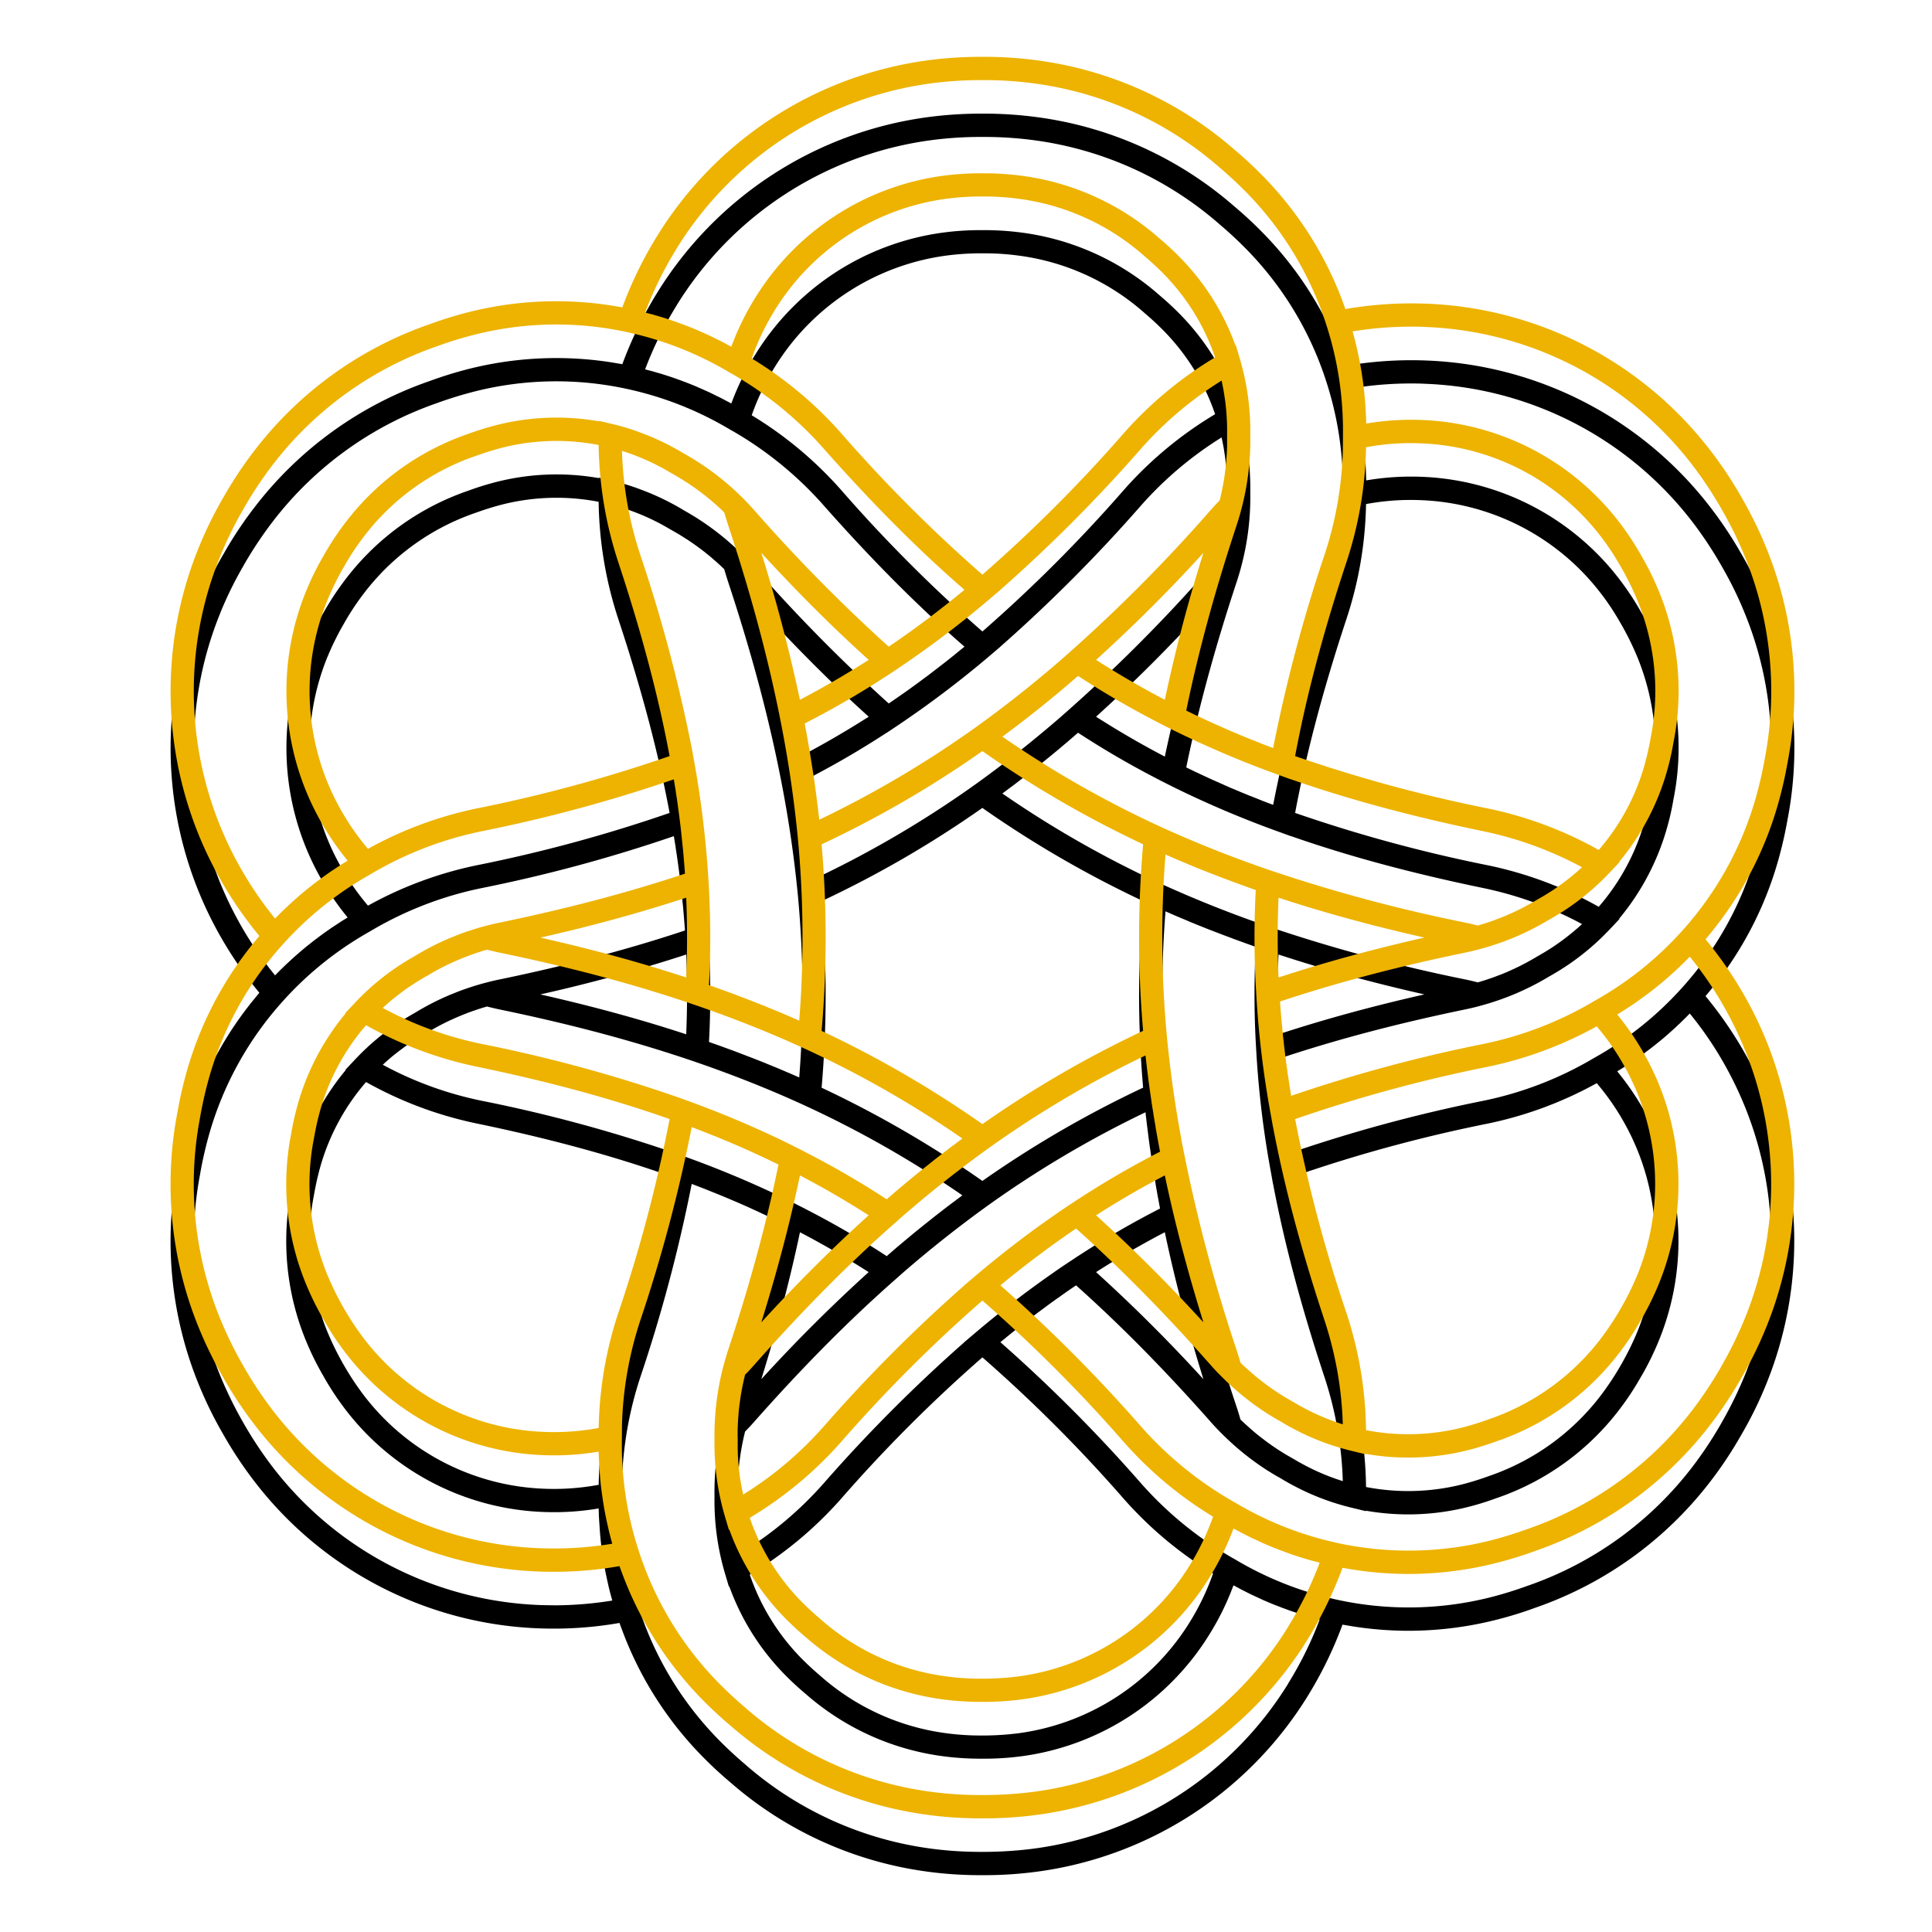 <svg xmlns="http://www.w3.org/2000/svg" width="34" height="34" viewBox="0 0 34 34"><defs><filter id="a" width="124.5%" height="122.6%" x="-12.2%" y="-8.1%" filterUnits="objectBoundingBox"><feOffset dy="1" in="SourceAlpha" result="shadowOffsetOuter1"/><feGaussianBlur in="shadowOffsetOuter1" result="shadowBlurOuter1" stdDeviation="1"/><feColorMatrix in="shadowBlurOuter1" values="0 0 0 0 0 0 0 0 0 0 0 0 0 0 0 0 0 0 0.5 0"/></filter><path id="b" d="M30.015 16.529q.067-.078.131-.16a6.3 6.3 0 0 0 1.178-2.34q.078-.292.132-.597a6.67 6.67 0 0 0-.375-3.797 7 7 0 0 0-.417-.854l-.02-.036q-.008-.012-.016-.027a7 7 0 0 0-.527-.789 6.62 6.62 0 0 0-5.038-2.586 6.8 6.8 0 0 0-1.386.096l-.071-.194a6.3 6.3 0 0 0-1.429-2.195 7 7 0 0 0-.449-.413 6.6 6.6 0 0 0-3.46-1.573A7 7 0 0 0 17.286 1h-.032a7 7 0 0 0-.944.064 6.63 6.63 0 0 0-4.747 3.092 7 7 0 0 0-.611 1.253l-.203-.034a6.3 6.3 0 0 0-2.605.145 7 7 0 0 0-.581.185 6.6 6.6 0 0 0-3.085 2.224 7 7 0 0 0-.527.79l-.008.014-.012.022h0l-.01.016-.006.01a7 7 0 0 0-.417.854 6.7 6.7 0 0 0 .29 5.678q.331.62.776 1.158l-.131.16a6.3 6.3 0 0 0-1.178 2.34 7 7 0 0 0-.131.597 6.67 6.67 0 0 0 .374 3.797 7 7 0 0 0 .436.886l.007.014.01.016q.238.414.527.79a6.62 6.62 0 0 0 5.271 2.59q.583 0 1.153-.1.035.098.072.194A6.3 6.3 0 0 0 12.4 29.95q.214.215.45.414a6.6 6.6 0 0 0 3.458 1.572c.31.043.628.064.944.064h.072q.476 0 .944-.064a6.63 6.63 0 0 0 4.748-3.092 7 7 0 0 0 .61-1.253q.102.018.203.034.482.074.963.074a6.3 6.3 0 0 0 1.642-.22q.29-.077.581-.184a6.6 6.6 0 0 0 3.085-2.224 7 7 0 0 0 .542-.817l.021-.036q.238-.412.417-.853a6.7 6.7 0 0 0-.29-5.678 7 7 0 0 0-.776-1.158ZM25.05 5.753a6.22 6.22 0 0 1 4.73 2.427q.271.354.496.744l.013.022.023.041q.224.389.392.803a6.26 6.26 0 0 1 .352 3.565v.004a7 7 0 0 1-.153.666 5.9 5.9 0 0 1-1.308 2.365 6 6 0 0 1-1.513 1.212l-.04.023a6.3 6.3 0 0 1-1.938.747 26.5 26.5 0 0 0-3.382.913l-.001-.01-.03-.184-.006-.04-.028-.186v-.01q-.014-.09-.025-.178l-.005-.037a17 17 0 0 1-.045-.384l-.003-.02-.017-.18-.004-.041-.016-.178-.002-.026-.012-.163-.002-.023c.992-.33 2.057-.612 3.25-.859q.117-.024.232-.054h0l.054-.015c.42-.113.82-.284 1.19-.506l.004-.003.02-.011a4.4 4.4 0 0 0 .901-.669q.075-.073.149-.15 0 0 0 0l.175-.186-.007-.004a4.34 4.34 0 0 0 .862-1.669c.038-.14.07-.287.094-.432l.004-.02a4.6 4.6 0 0 0-.258-2.636 5 5 0 0 0-.297-.607l-.024-.04-.01-.02-.003-.005a5 5 0 0 0-.372-.557 4.6 4.6 0 0 0-3.496-1.792q-.48-.016-.951.064l-.001-.033-.001-.042a5 5 0 0 0-.012-.238l-.002-.02-.011-.137-.008-.082-.004-.04-.011-.09-.003-.028-.017-.117-.004-.029-.014-.089-.007-.04-.015-.08-.007-.039-.02-.097-.004-.019-.025-.115-.008-.033-.02-.083-.01-.04-.022-.08-.01-.036-.004-.015c.411-.067.83-.094 1.247-.08ZM24.04 25.169a6.8 6.8 0 0 0-.345-2.063 26 26 0 0 1-.903-3.412 26 26 0 0 1 3.392-.921 6.8 6.8 0 0 0 1.916-.711q.307.361.53.781a4.24 4.24 0 0 1 .186 3.59 5 5 0 0 1-.27.553v.002l-.012.018-.026.046a5 5 0 0 1-.343.514 4.17 4.17 0 0 1-1.953 1.407l-.025.009a5 5 0 0 1-.456.141 3.9 3.9 0 0 1-1.69.046Zm-1.368-.547-.021-.012-.042-.025-.024-.015-.037-.023-.026-.016-.061-.04-.034-.023-.027-.018-.033-.023-.026-.019-.033-.023-.026-.02q-.016-.011-.032-.024l-.026-.02-.032-.024-.082-.065-.031-.026-.08-.069-.084-.076-.024-.022-.03-.028-.023-.022-.008-.008a5 5 0 0 0-.07-.229 28.5 28.5 0 0 1-.966-3.677l-.066-.375-.008-.049q-.118-.714-.184-1.404v-.002a18.6 18.6 0 0 1-.025-3.207l.022.01.149.065.03.013.168.07.038.017.166.068.01.004.175.07.04.015a18 18 0 0 0 .36.137l.035.014.177.064.035.013.168.06.015.005a16 16 0 0 0 0 1.674h0l.009.157a17 17 0 0 0 .252 2.102q0 0 0 0l.043.239h.001c.2 1.053.497 2.169.905 3.4.196.596.304 1.21.322 1.83l-.012-.003-.098-.033-.007-.002-.093-.034-.022-.008a4 4 0 0 1-.197-.082l-.019-.008-.093-.044-.02-.01-.084-.042-.013-.007-.092-.05-.021-.011-.092-.054-.033-.019-.063-.036Zm-3.7-3.518-.13.087q-.162.105-.321.218c-.46.32-.91.667-1.364 1.052l-.003.003-.182.154.001.001a27 27 0 0 0-2.48 2.488c-.414.468-.889.87-1.415 1.195l-.002-.011-.022-.103v-.007l-.018-.098-.004-.023a4 4 0 0 1-.028-.212l-.002-.02-.01-.104-.001-.022-.006-.096v-.014l-.003-.105v-.169l-.001-.072v-.072l.001-.03.001-.043.002-.031q0-.021.002-.041 0-.016.002-.033l.002-.04.006-.072q0-.018.003-.034 0-.02.003-.038l.004-.035.005-.038q0-.017.004-.034l.005-.038.005-.034.005-.038.006-.034q.002-.019.006-.038l.006-.034.007-.038.006-.034.008-.038.007-.034.008-.037.007-.034.01-.038.007-.033.003-.01q.083-.084.163-.175c.85-.96 1.661-1.78 2.482-2.502l.101-.09a21 21 0 0 1 1.548-1.226h0a18.5 18.5 0 0 1 2.753-1.626l.002.023.019.162.004.034.023.181.005.041.024.179.002.01.027.188.006.041.03.187q0 .012.003.023l.03.173.005.037.033.187.007.036.032.174.004.018c-.498.255-.973.531-1.443.837h0Zm-5.353-1.103c-.49-.23-.995-.44-1.534-.635l-.227-.082v.001a26 26 0 0 0-3.384-.914 6.3 6.3 0 0 1-1.738-.633l.009-.008a4 4 0 0 1 .159-.14l.017-.014a4 4 0 0 1 .17-.13l.016-.013.084-.06q.01-.005.018-.011l.08-.053.011-.007q.045-.03.09-.056l.02-.012.093-.054.032-.018.084-.05.041-.023.026-.014.065-.035.037-.019.028-.014.036-.018.066-.032.03-.013a4 4 0 0 1 .17-.074l.029-.012.038-.015.03-.012.038-.014.03-.011.039-.014.03-.01.039-.014.03-.01.04-.012.029-.01.04-.011.03-.01.01-.002q.117.03.232.054c1.252.259 2.364.556 3.398.908.684.234 1.343.495 1.958.778a18.4 18.4 0 0 1 2.778 1.583l-.017.013-.133.1-.025.018-.146.111-.032.025-.143.111-.007.006-.148.118-.033.026-.146.118-.018.015-.134.111-.03.025-.144.121-.03.026-.145.126c-.47-.307-.946-.582-1.444-.837v-.001l-.139-.07A17 17 0 0 0 13.62 20Zm-2.738 3.105a6.8 6.8 0 0 0-.345 2.024 4.3 4.3 0 0 1-.938.07 4.19 4.19 0 0 1-3.187-1.634 5 5 0 0 1-.356-.536l-.023-.04a5 5 0 0 1-.272-.557 4.2 4.2 0 0 1-.235-2.402l.005-.027a5 5 0 0 1 .106-.468 3.9 3.9 0 0 1 .806-1.494 6.8 6.8 0 0 0 1.95.73c1.274.264 2.385.566 3.392.922a26 26 0 0 1-.903 3.412Zm-4.405-8.168a4.4 4.4 0 0 1-.53-.781 4.24 4.24 0 0 1-.186-3.59 5 5 0 0 1 .269-.552l.003-.006.012-.019.024-.043q.155-.27.342-.513a4.17 4.17 0 0 1 1.953-1.407l.026-.009a5 5 0 0 1 .456-.141 3.9 3.9 0 0 1 1.69-.046c.01.7.125 1.393.346 2.063.41 1.24.706 2.358.903 3.412a26 26 0 0 1-3.392.921c-.676.14-1.32.38-1.916.711Zm4.792-5.174a6.4 6.4 0 0 1-.322-1.83l.01.004a4 4 0 0 1 .2.069l.022.008.095.038.017.007.085.037.019.008.093.044.02.01a4 4 0 0 1 .189.099l.021.012.092.053.033.019.063.036.02.012.042.025.024.015.098.062q.014.008.027.017l.033.023.027.018.033.023.027.019.032.023.027.02.031.023.027.02.031.024.026.02.03.025.027.021.03.025.026.022.03.026.025.022.03.026.024.022.03.027.024.022.029.028.024.023.007.008q.033.115.07.228c.403 1.221.702 2.337.915 3.412a21 21 0 0 1 .31 2.093 18.6 18.6 0 0 1 .024 3.21l-.017-.008-.157-.069-.025-.01-.171-.073-.034-.014-.172-.07-.005-.003-.177-.07-.038-.015-.36-.138-.036-.013-.176-.064-.038-.014-.162-.057-.02-.007c.03-.562.029-1.113 0-1.675h.001l-.009-.156a18 18 0 0 0-.252-2.102q0 0 0 0l-.043-.24-.001.001a27 27 0 0 0-.905-3.4Zm4.337 2.132.13-.087a18 18 0 0 0 1.685-1.27l.184-.157v-.001a27 27 0 0 0 2.479-2.488 6.4 6.4 0 0 1 1.415-1.195l.003.012.02.101.002.01q.01.047.017.095l.004.024.015.102.003.018.01.092.003.02.009.104.001.022a5 5 0 0 1 .01.214v.344l-.003.075-.002.04-.002.033-.003.04-.002.033-.003.04-.007.072-.004.033-.004.04-.01.071q0 .018-.004.034l-.006.039-.005.033-.007.039-.005.032-.008.04-.006.032-.008.04-.006.032-.01.04-.006.03-.01.042-.007.03-.003.011q-.084.085-.163.175a28 28 0 0 1-2.686 2.68 24 24 0 0 1-.513.428q-.465.375-.932.71h0a18.4 18.4 0 0 1-2.753 1.626l-.002-.023-.019-.163-.004-.033-.023-.182-.005-.04a17 17 0 0 0-.053-.377l-.007-.042-.061-.383-.007-.036q-.015-.093-.033-.187l-.006-.037-.033-.173-.003-.018c.498-.255.972-.53 1.443-.837h.001Zm6.716 1.675.17.062q0 0 0 0l.228.083v-.002c1.008.353 2.118.652 3.383.914.61.127 1.194.34 1.739.634l-.01.009-.077.07-.006.004a4 4 0 0 1-.363.281l-.018.013a4 4 0 0 1-.18.115l-.02.012-.093.054-.033.019q-.03.019-.062.036l-.02.012-.043.024-.024.013-.04.022-.025.013-.038.02-.027.014-.038.019-.028.013-.037.018-.028.013-.067.03-.038.017-.028.012-.039.016-.029.012-.039.015-.028.01-.04.016-.028.01-.04.015-.03.01-.04.013-.028.01-.041.013-.029.009-.04.012-.03.009q-.006 0-.011.003a5 5 0 0 0-.232-.054 28 28 0 0 1-3.397-.91 21 21 0 0 1-1.959-.777 18.4 18.4 0 0 1-2.778-1.583l.018-.013.132-.099.026-.019a22 22 0 0 0 .476-.37l.033-.026.163-.133.136-.112.028-.024.145-.122.027-.024.148-.127c.47.307.946.582 1.443.837v.001l.139.07.116.058a18 18 0 0 0 1.651.71Zm1.374-3.677a6.8 6.8 0 0 0 .345-2.023q.464-.087.938-.07a4.19 4.19 0 0 1 3.188 1.633q.186.24.34.51h0l.014.024.025.043a5 5 0 0 1 .271.556c.313.766.394 1.597.236 2.402l-.005.027a5 5 0 0 1-.106.468 3.9 3.9 0 0 1-.806 1.494 6.8 6.8 0 0 0-1.95-.73 26 26 0 0 1-3.393-.922c.197-1.054.493-2.173.903-3.412ZM22.5 17.202c-.02-.47-.02-.934 0-1.404.8.263 1.647.494 2.567.702-.92.208-1.767.44-2.567.702Zm-5.212 2.58a19 19 0 0 0-2.829-1.64 19 19 0 0 0 0-3.283 18.757 18.757 0 0 0 2.829-1.641 19 19 0 0 0 2.829 1.64 19 19 0 0 0 0 3.283 19 19 0 0 0-2.829 1.642Zm3.211-7.467a16 16 0 0 1-1.21-.702 28 28 0 0 0 1.889-1.884 28 28 0 0 0-.679 2.586Zm-3.21-2.202A26 26 0 0 1 14.8 7.62a6.8 6.8 0 0 0-1.571-1.312q.157-.447.408-.852A4.2 4.2 0 0 1 16.638 3.5q.303-.041.611-.042h.076q.31 0 .615.042a4.15 4.15 0 0 1 2.188.996l.02.018a5 5 0 0 1 .35.326c.403.418.7.905.886 1.449a6.8 6.8 0 0 0-1.605 1.332 26 26 0 0 1-2.49 2.492Zm-3.212 2.202a28 28 0 0 0-.679-2.586c.64.698 1.263 1.319 1.89 1.884-.397.253-.796.485-1.21.702Zm-2.001 3.483c.02.47.02.934 0 1.404-.8-.263-1.647-.494-2.567-.702a28 28 0 0 0 2.567-.702Zm2.001 4.887c.415.217.815.449 1.21.702a28 28 0 0 0-1.889 1.884c.282-.906.506-1.759.68-2.586Zm3.211 2.202a26 26 0 0 1 2.49 2.492c.458.518.986.959 1.57 1.312a4.4 4.4 0 0 1-.408.852A4.2 4.2 0 0 1 17.94 29.5a5 5 0 0 1-.612.042h-.075q-.31 0-.615-.042a4.16 4.16 0 0 1-2.188-.996l-.02-.018a5 5 0 0 1-.35-.326 3.9 3.9 0 0 1-.885-1.449 6.8 6.8 0 0 0 1.604-1.332 26 26 0 0 1 2.49-2.492Zm3.211-2.202c.174.827.397 1.68.679 2.586a28 28 0 0 0-1.889-1.884c.396-.253.795-.485 1.21-.702ZM11.908 4.373a6.23 6.23 0 0 1 4.456-2.903q.441-.06.89-.06h.071c.298 0 .597.02.889.06a6.2 6.2 0 0 1 3.248 1.477l.003.003a7 7 0 0 1 .498.465 5.9 5.9 0 0 1 1.384 2.32c.199.62.295 1.267.287 1.924v.044h0l-.002.222a6.4 6.4 0 0 1-.323 1.84 27 27 0 0 0-.904 3.4l-.008-.004-.175-.066-.036-.015-.175-.07-.008-.002-.168-.069-.033-.014-.167-.07-.031-.014-.157-.07-.017-.007a17 17 0 0 1-.363-.167l-.022-.01-.149-.072-.02-.01c.211-1.028.501-2.095.885-3.257a5 5 0 0 0 .07-.23h0l.014-.053c.112-.422.165-.857.158-1.29V7.65a4.5 4.5 0 0 0-.18-1.324l-.073-.246-.006.004A4.3 4.3 0 0 0 20.736 4.5a5 5 0 0 0-.325-.299l-.015-.013a4.56 4.56 0 0 0-2.402-1.093 5 5 0 0 0-.67-.045h-.075q-.335 0-.666.045a4.6 4.6 0 0 0-3.292 2.146q-.255.41-.421.86l-.066-.035-.075-.04-.03-.016-.212-.104-.037-.017-.19-.084-.03-.013-.107-.043-.03-.012-.08-.03-.04-.015-.074-.027-.04-.014-.089-.03-.022-.007-.11-.035-.035-.01-.08-.023-.04-.012-.078-.02-.037-.01-.015-.004q.223-.59.555-1.126ZM3.875 9.79q.168-.413.392-.803l.004-.008.01-.015.005-.01.01-.019.007-.012q.226-.39.496-.743a6.2 6.2 0 0 1 2.897-2.088L7.7 6.09a7 7 0 0 1 .65-.2 5.86 5.86 0 0 1 2.691-.044 6 6 0 0 1 1.802.711l.005.003.033.019h.002a6.4 6.4 0 0 1 1.611 1.314c.858.97 1.67 1.785 2.479 2.487l-.007.006-.145.118-.03.025-.147.117-.008.006-.142.11-.03.023-.143.11-.028.02a16 16 0 0 1-.3.22l-.031.022q-.074.053-.147.103l-.02.014-.137.094-.018.012a29 29 0 0 1-2.364-2.398 5 5 0 0 0-.163-.175v-.001l-.04-.04a4.7 4.7 0 0 0-1.031-.781l-.008-.005-.017-.01a4.4 4.4 0 0 0-.746-.357l-.007-.003-.013-.005a4 4 0 0 0-.463-.14q0 0 0 0l-.249-.059v.008a4.3 4.3 0 0 0-1.87.085q-.208.056-.419.133l-.019.007A4.57 4.57 0 0 0 6.09 9.182a5 5 0 0 0-.374.56l-.024.042-.008.014-.006.01q-.168.293-.294.602a4.65 4.65 0 0 0 .203 3.94q.227.426.531.796l-.029.018-.034.021q-.038.022-.074.047l-.027.017-.099.066-.016.01-.082.057-.031.022-.067.048-.032.024-.073.055-.022.016-.092.073-.023.018a6 6 0 0 0-.265.227l-.015.013-.086.08-.026.024-.09.087-.057.058-.027.027-.01.011a6.4 6.4 0 0 1-.693-1.045 6.29 6.29 0 0 1-.272-5.33Zm5.874 17.46q-.11 0-.22-.003A6.22 6.22 0 0 1 4.8 24.82a7 7 0 0 1-.496-.744l-.013-.023-.004-.008-.019-.032a7 7 0 0 1-.392-.803 6.26 6.26 0 0 1-.351-3.565v-.004a7 7 0 0 1 .152-.666 5.9 5.9 0 0 1 1.308-2.364 6 6 0 0 1 1.514-1.213l.005-.003.033-.02q0 0 0 0h.001a6.3 6.3 0 0 1 1.938-.746 26.5 26.5 0 0 0 3.382-.914l.002.01.03.184.005.04q.015.093.028.186l.001.009a18 18 0 0 1 .052.397l.004.033.039.37.004.04.015.18.002.024.013.165.001.022c-.992.33-2.057.612-3.249.859q-.12.024-.232.054H8.57l-.052.014h-.001a5 5 0 0 0-.463.151q0 0 0 0l-.044.018-.032.013-.025.01-.05.02-.013.006a4.5 4.5 0 0 0-.563.289l-.017.01-.007.004-.09.052c-.357.21-.68.468-.96.766l-.001.001-.175.186.007.004a4.34 4.34 0 0 0-.862 1.669 5 5 0 0 0-.095.432l-.003.02a4.6 4.6 0 0 0 .258 2.636q.127.311.297.606l.024.042.01.019.004.006q.168.291.371.555a4.6 4.6 0 0 0 3.496 1.792q.48.017.952-.063v.033l.002.04q0 .044.003.087l.002.034.016.237.003.038.008.083.004.04.011.091.004.027.016.117.004.026.015.092.006.038a7 7 0 0 0 .072.352l.007.032a5 5 0 0 0 .052.203l.01.036.004.015a6.4 6.4 0 0 1-1.027.084Zm12.922 1.377a6.23 6.23 0 0 1-4.457 2.903 7 7 0 0 1-.917.06h-.044c-.297 0-.596-.02-.889-.06a6.2 6.2 0 0 1-3.247-1.477l-.003-.003a7 7 0 0 1-.498-.465 5.9 5.9 0 0 1-1.384-2.32 6 6 0 0 1-.288-1.924v-.042l.002-.23c.018-.621.126-1.237.323-1.834a27 27 0 0 0 .904-3.4l.01.004a15 15 0 0 1 .383.15l.012.004.163.067.036.015.165.07.033.014.155.068.018.008.164.075q.018.007.037.017l.16.075.025.012.146.07.02.01c-.21 1.028-.5 2.096-.884 3.258a5 5 0 0 0-.069.229l-.015.054a4.8 4.8 0 0 0-.158 1.29v.025a4.5 4.5 0 0 0 .18 1.325l.073.246.007-.004A4.3 4.3 0 0 0 13.84 28.5q.153.153.325.299l.016.013a4.56 4.56 0 0 0 2.401 1.093q.332.045.671.045h.074q.335 0 .666-.045a4.6 4.6 0 0 0 3.293-2.146q.255-.41.421-.86l.03.016.034.018.078.042.028.014.106.054.016.008.2.093.037.017.082.035.028.012.108.044.028.01.082.032.039.014.075.028.038.013a6 6 0 0 0 .337.106l.04.011.08.021.036.01.015.004a6.4 6.4 0 0 1-.554 1.125Zm8.032-5.417a7 7 0 0 1-.392.803l-.023.04-.012.022q-.226.391-.497.745a6.2 6.2 0 0 1-2.897 2.088l-.003.001a7 7 0 0 1-.65.201 5.9 5.9 0 0 1-2.692.044 6 6 0 0 1-1.801-.711l-.043-.024a6.4 6.4 0 0 1-1.61-1.312 27 27 0 0 0-2.478-2.487l.006-.005.147-.12.028-.023.15-.119.004-.004.145-.112.028-.022.145-.11.027-.02.138-.102.015-.012.147-.106q.014-.011.032-.022l.146-.104.02-.014.154-.105c.78.697 1.556 1.483 2.365 2.398q.078.089.163.175l.04.04q.367.367.8.645l.022.013.03.019.039.024.015.009q.062.037.125.072l.024.014q.036.023.073.043l.023.013q.025.016.05.028.518.285 1.084.421l.248.06v-.008a4.3 4.3 0 0 0 1.87-.085q.209-.056.419-.133l.02-.007a4.57 4.57 0 0 0 2.142-1.543q.205-.266.374-.562l.023-.04.012-.02.006-.01q.166-.291.29-.596a4.64 4.64 0 0 0-.203-3.94 4.8 4.8 0 0 0-.53-.796l.028-.018.034-.02.073-.047.028-.018.099-.065.015-.01.082-.057.032-.023.066-.048.033-.024.071-.053.024-.018.092-.072.024-.02.068-.055a5 5 0 0 0 .211-.184q.044-.038.086-.08l.026-.023.06-.059.03-.029.058-.058.026-.027.01-.01q.398.486.693 1.045c.879 1.656.979 3.6.273 5.329Z"/></defs><g fill="none" fill-rule="nonzero"><use fill="#000" filter="url(#a)" href="#b"/><use fill="#EDB300" href="#b"/></g></svg>
